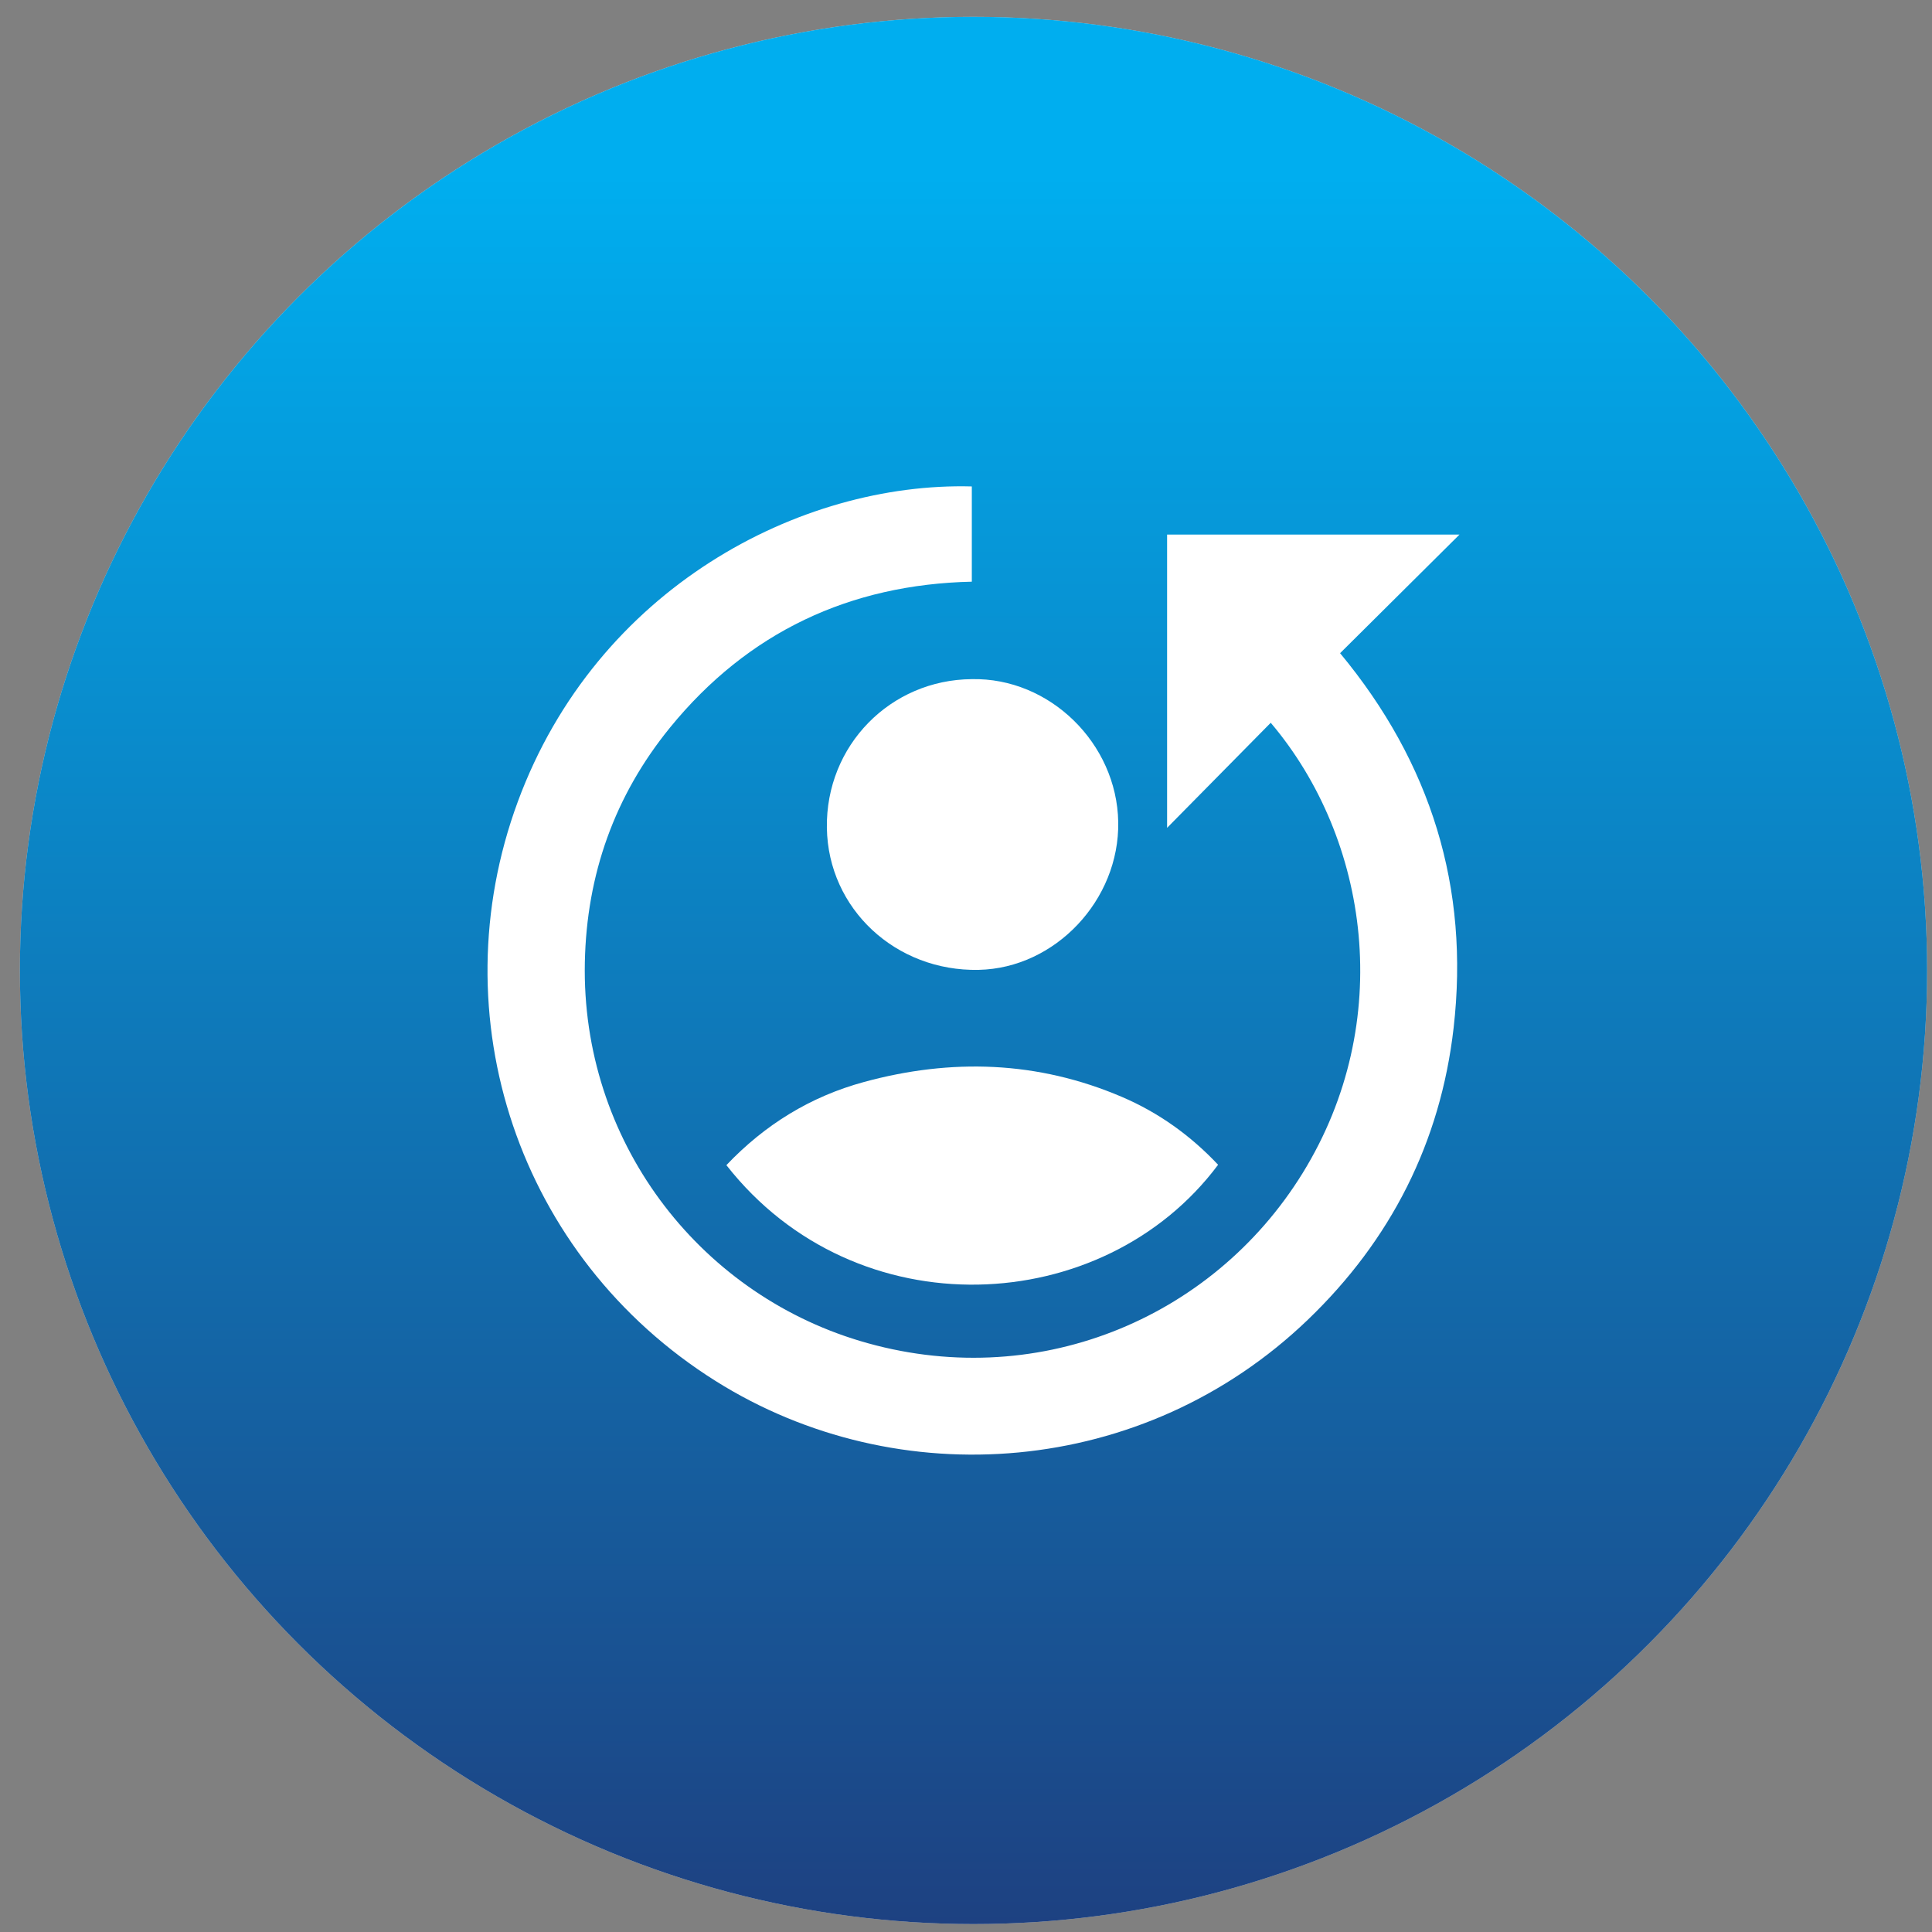 <svg width="78" height="78" viewBox="0 0 78 78" fill="none" xmlns="http://www.w3.org/2000/svg">
<rect x="0" y="0" width="78" height="78" fill="#808080" stroke="none"/>
<circle cx="39.303" cy="39.18" r="38.5" fill="#D9D9D9"/>
<circle cx="39.303" cy="39.18" r="38.5" fill="url(#paint0_linear_1074_102)"/>
<path d="M51.303 29.18C49.917 30.585 48.553 31.968 47.119 33.422V21.582H58.924C57.294 23.201 55.704 24.78 54.103 26.371C57.778 30.802 59.335 35.845 58.686 41.502C58.157 46.115 56.157 50.058 52.806 53.277C46.173 59.652 36.247 60.376 28.892 55.755C20.916 50.746 17.708 41.026 20.906 32.364C24.09 23.74 32.312 19.451 39.235 19.639V23.484C34.323 23.593 30.198 25.511 27.048 29.377C24.812 32.123 23.684 35.307 23.612 38.85C23.465 46.015 28.142 52.159 34.708 54.134C41.743 56.25 48.932 53.297 52.594 47.356C56.344 41.272 55.292 33.889 51.303 29.18Z" fill="white"/>
<path d="M29.326 47.04C30.881 45.403 32.725 44.27 34.877 43.684C38.406 42.721 41.893 42.832 45.287 44.282C46.775 44.917 48.069 45.846 49.178 47.025C44.554 53.219 34.564 53.728 29.326 47.04Z" fill="white"/>
<path d="M39.232 27.419C42.37 27.35 45.09 30.002 45.146 33.185C45.201 36.336 42.602 39.091 39.511 39.156C36.166 39.226 33.434 36.694 33.383 33.426C33.333 30.094 35.95 27.443 39.233 27.419L39.232 27.419Z" fill="white"/>
<defs>
<linearGradient id="paint0_linear_1074_102" x1="39.295" y1="7.037" x2="39.295" y2="97.858" gradientUnits="userSpaceOnUse">
<stop stop-color="#00AEEF"/>
<stop offset="1" stop-color="#262262"/>
</linearGradient>
</defs>
</svg>
